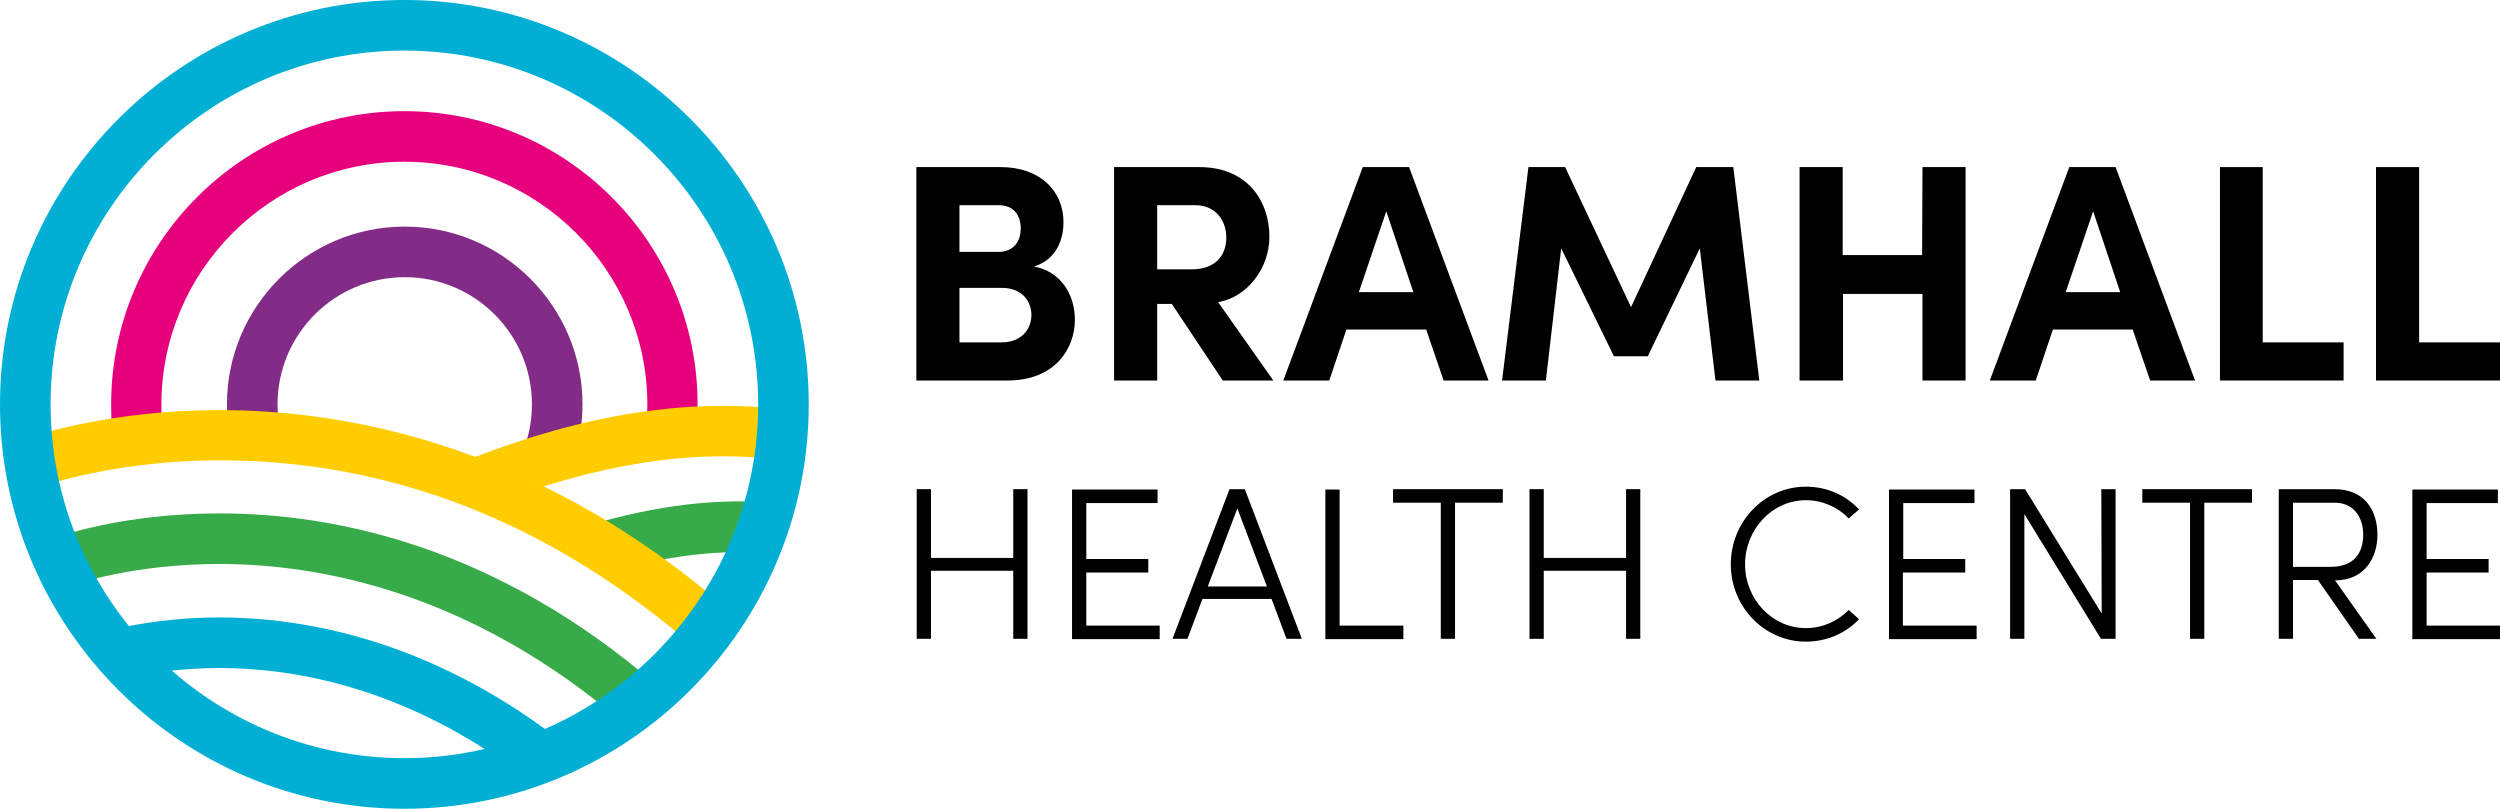<?xml version="1.0" encoding="utf-8"?>
<!-- Generator: Adobe Illustrator 26.2.0, SVG Export Plug-In . SVG Version: 6.00 Build 0)  -->
<svg version="1.1" id="Layer_1" xmlns="http://www.w3.org/2000/svg" xmlns:xlink="http://www.w3.org/1999/xlink" x="0px" y="0px"
	 width="701.7px" height="227px" viewBox="0 0 701.7 227" style="enable-background:new 0 0 701.7 227;" xml:space="preserve">
<style type="text/css">
	.st0{fill:#37AB49;}
	.st1{fill:#832C87;}
	.st2{fill:#E6007E;}
	.st3{fill:#FFCC00;}
	.st4{fill:#00AFD3;}
</style>
<g>
	<g>
		<path class="st0" d="M168.8,161.2l-4.1-13.6c19.5-5.9,37.7-8,54-6.3l-1.5,14.1C202.8,154,186.5,155.9,168.8,161.2z"/>
		<path class="st1" d="M161,129.1l-13.5-4.4c1.2-3.6,1.8-7.4,1.8-11.2c0-19.7-16-35.7-35.7-35.7s-35.7,16-35.7,35.7
			c0,1.9,0.2,3.8,0.4,5.7l-14,2.2c-0.4-2.6-0.6-5.3-0.6-7.9c0-27.5,22.4-49.9,49.9-49.9s49.9,22.4,49.9,49.9
			C163.5,118.8,162.6,124.1,161,129.1z"/>
		<path class="st2" d="M31.6,121.9c-0.3-2.8-0.4-5.6-0.4-8.4c0-45.4,36.9-82.3,82.3-82.3s82.3,36.9,82.3,82.3c0,2.5-0.1,4.9-0.3,7.4
			l-14.1-1.2c0.2-2,0.3-4.1,0.3-6.1c0-37.6-30.6-68.2-68.2-68.2S45.3,76,45.3,113.6c0,2.3,0.1,4.7,0.4,7L31.6,121.9z"/>
		<path class="st3" d="M194.8,181.6c-38.3-33.3-81.1-50.9-127-52.3c-34.4-1.1-57.9,7.8-58.1,7.9L4.6,124c1-0.4,25.9-9.9,63-8.8
			c34.1,1,85.5,11.4,136.6,55.8L194.8,181.6z"/>
		<path class="st0" d="M185,192.9c-45.6-39.6-91-48.8-123.4-48.8c-27.9,0-46.1,6.8-46.5,7l5.1,13.2c0.9-0.3,17.1-6,41.4-6
			c28.2,0,70.9,7.9,114.1,45.3L185,192.9z"/>
		<path class="st4" d="M147.7,218.4c-33.5-25.6-65.3-30.9-86.1-30.9c-11.1,0-20,1.5-25.5,2.7L33,176.4c6.2-1.4,16.3-3.1,28.6-3.1
			c23,0,58.1,5.9,94.7,33.8L147.7,218.4z"/>
		<path class="st3" d="M137.2,142l-5.2-13.2c32.3-12.7,62.2-17.3,88.9-13.7l-1.9,14C194.7,125.9,167.2,130.2,137.2,142z"/>
		<path class="st4" d="M113.5,227C50.9,227,0,176.1,0,113.5S51,0,113.5,0S227,50.9,227,113.5S176.1,227,113.5,227z M113.5,14.2
			c-54.8,0-99.3,44.6-99.3,99.3s44.6,99.3,99.3,99.3s99.3-44.6,99.3-99.3S168.3,14.2,113.5,14.2z"/>
	</g>
	<g>
		<g>
			<path d="M284.4,137.3h4v42h-4v-19.1h-23.1v19.1h-4v-42h4v19.3h23.1V137.3z"/>
			<path d="M304.8,175.6h20.7v3.8h-24.6v-42h24v3.8h-20v15.7h17.4v3.8h-17.4v14.9H304.8z"/>
			<path d="M361.1,179.3l-4.2-11.2h-19.4l-4.2,11.2h-4.2l16-42h4.3l16,42H361.1z M339,164.6h16.6l-8.3-21.9L339,164.6z"/>
			<path d="M376,175.6h17.9v3.8H372v-42h4V175.6z"/>
			<path d="M421.8,137.3v3.8h-13.4v38.2h-4v-38.2H391v-3.8H421.8z"/>
			<path d="M456.4,137.3h4v42h-4v-19.1h-23.1v19.1h-4v-42h4v19.3h23.1V137.3z"/>
			<path d="M485.8,158.4c0-11.9,9.3-21.8,21.1-21.8c5.9,0,11.2,2.4,14.9,6.4l-2.9,2.5c-3-3.1-7.3-5.1-12-5.1
				c-9.6,0-17.1,8.3-17.1,18s7.5,17.9,17.1,17.9c4.7,0,9-2,12-5.1l2.9,2.6c-3.7,3.9-9,6.3-14.9,6.3
				C495.2,180.1,485.8,170.3,485.8,158.4z"/>
			<path d="M534.1,175.6h20.7v3.8h-24.6v-42h24v3.8h-20v15.7h17.4v3.8h-17.5V175.6z"/>
			<path d="M589.8,137.3h4v42h-4.1l-21.5-35v35h-4v-42h4.2l21.5,34.9L589.8,137.3L589.8,137.3z"/>
			<path d="M632.1,137.3v3.8h-13.4v38.2h-4v-38.2h-13.4v-3.8H632.1z"/>
			<path d="M655.4,162.9l11.6,16.4h-4.9l-11.5-16.5h-7v16.5h-4v-42h15.6c8.8,0,12.1,6.3,12.1,12.8
				C667.3,156.4,663.8,162.9,655.4,162.9L655.4,162.9z M643.6,141.1v18h10.6c6.6,0,9.1-4,9.1-9s-2.7-9-8-9H643.6z"/>
			<path d="M681,175.6h20.7v3.8h-24.6v-42h24v3.8h-20v15.7h17.4v3.8h-17.4v14.9H681z"/>
		</g>
		<g>
			<path d="M301.7,89.7c0,8.3-5.7,17.1-18.9,17.1h-25.6V46.9h23.7c10.7,0,17.6,6.4,17.6,15.5c0,4.4-1.7,10.4-8.3,12.4
				C297.9,76.2,301.7,82.9,301.7,89.7z M280.3,57.6h-11v13.1h11c3.8,0,6.2-2.5,6.2-6.6C286.5,60.5,284.6,57.6,280.3,57.6z
				 M281.1,96.1c5.6,0,8.4-3.7,8.4-7.7c0-3.7-2.5-7.6-8.3-7.6h-11.9v15.3C269.3,96.1,281.1,96.1,281.1,96.1z"/>
			<path d="M343.2,106.8l-14.3-21.5h-4.1v21.5h-12.1V46.9h23.9c13.7,0,19.7,9.7,19.7,19.6c0,8.5-6,16.9-14.4,18.3l15.5,22
				L343.2,106.8L343.2,106.8z M324.8,57.6v18h9.7c6.8,0,9.7-4.1,9.7-8.9s-3-9.1-8.7-9.1H324.8z"/>
			<path d="M405.2,106.8l-4.9-14.3h-22.4l-4.8,14.3h-12.9l22.3-59.9h13l22.3,59.9H405.2z M381.4,82h15.3l-7.6-22.7L381.4,82z"/>
			<path d="M493.8,106.8h-12.3l-4.4-37.1L462.5,100H453l-14.8-30.3l-4.3,37.1h-12.3l7.4-59.9h10.3l18.5,39.3l18.3-39.3h10.4
				L493.8,106.8z"/>
			<path d="M539.6,46.9h12.1v59.9h-12.1V82.5h-22.3v24.3h-12.2V46.9h12.1v24.7h22.3L539.6,46.9L539.6,46.9z"/>
			<path d="M603.5,106.8l-4.9-14.3h-22.4l-4.8,14.3h-12.9l22.3-59.9h13l22.3,59.9H603.5z M579.8,82h15.3l-7.6-22.7L579.8,82z"/>
			<path d="M635.1,96.1h22.7v10.7h-34.7V46.9h12V96.1z"/>
			<path d="M679,96.1h22.7v10.7h-34.8V46.9H679V96.1z"/>
		</g>
	</g>
</g>
</svg>
